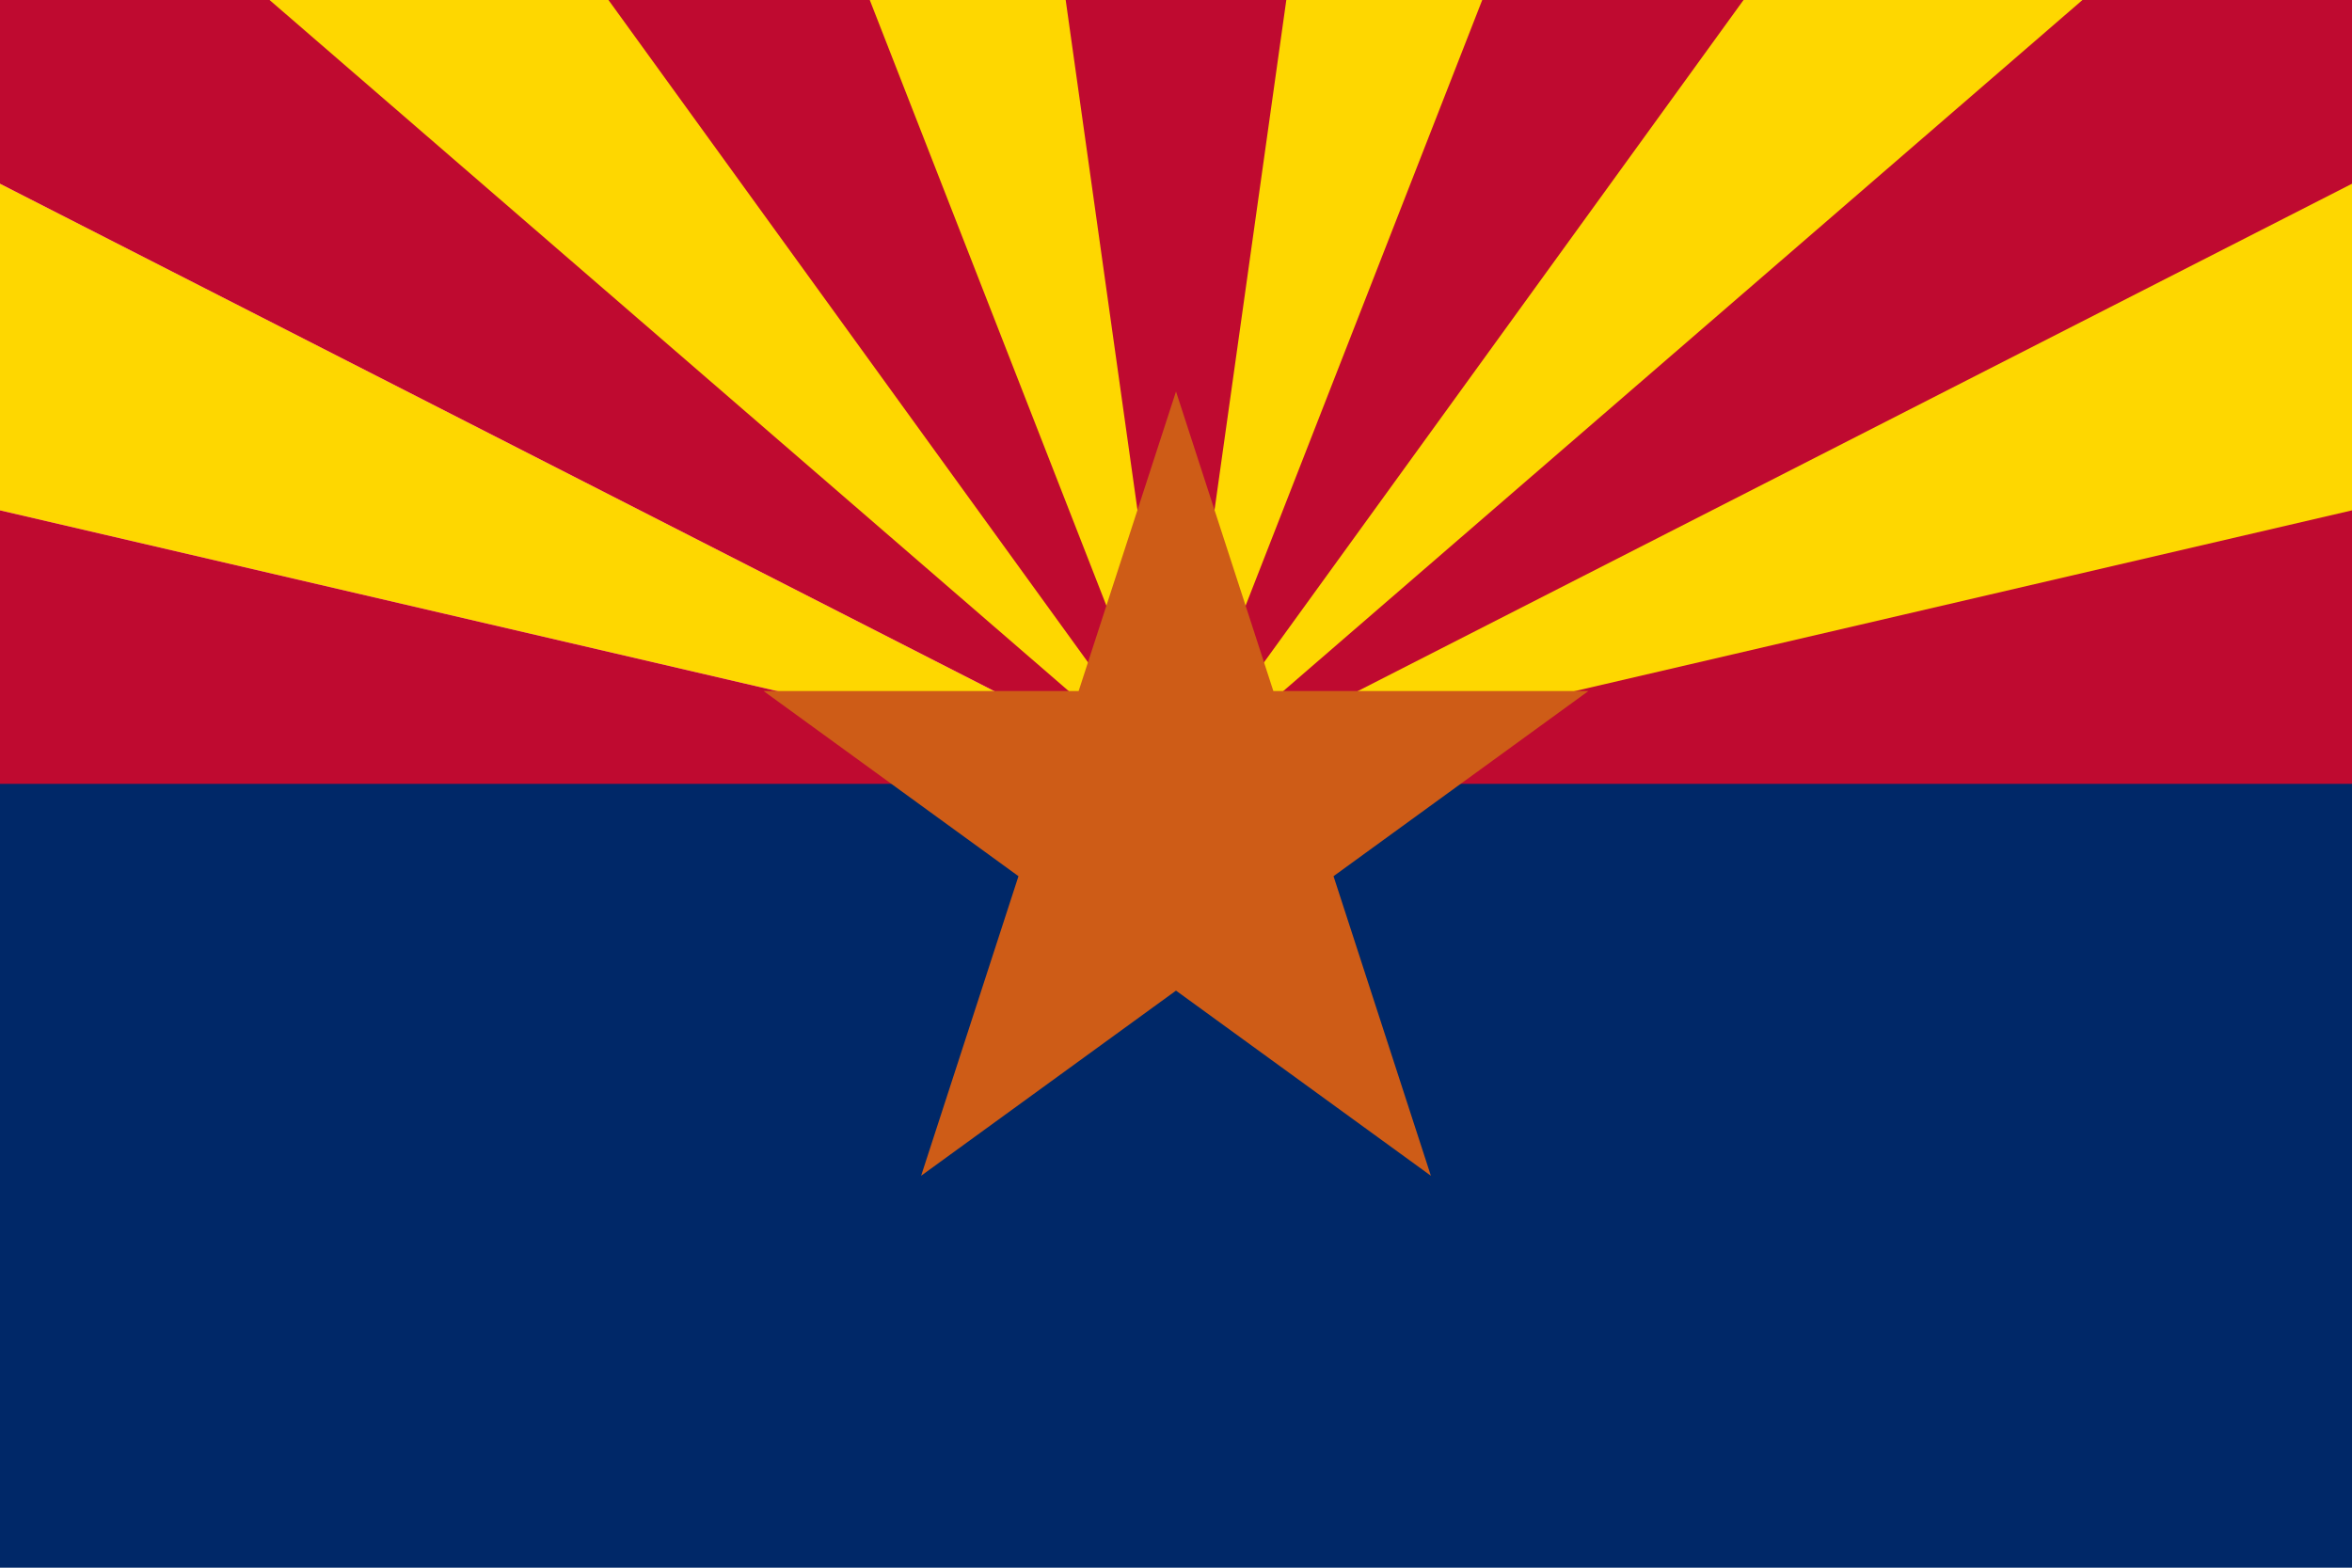 <svg xmlns="http://www.w3.org/2000/svg" xmlns:xlink="http://www.w3.org/1999/xlink" viewBox="0 0 1000 666.667"><path d="M0 0h1000v666.667H0z" style="fill:#002868"/><path d="M0 0h1000v333.333H0z" style="fill:#bf0a30"/><use width="1000" height="666.667" transform="matrix(-1 0 0 1 1000 0)" xlink:href="#a"/><use width="1000" height="666.667" transform="matrix(-1 0 0 1 1000 0)" xlink:href="#b"/><use width="1000" height="666.667" transform="matrix(-1 0 0 1 1000 0)" xlink:href="#c"/><path d="m0 217.033 500 116.3L0 78.134z" style="fill:#f0f;stroke:none"/><path id="a" d="m0 217.033 500 116.3L0 78.134z" style="fill:#fed700;fill-opacity:1;stroke:none"/><path id="b" d="M114.6 0 500 333.333 258.7 0z" style="fill:#fed700;fill-opacity:1;stroke:none"/><path id="c" d="M369.8 0 500 333.333 453.1 0z" style="fill:#fed700;fill-opacity:1;stroke:none"/><path d="M500 166.477 608.368 500 324.657 293.871h350.687L391.632 500z" style="fill:#ce5c17"/></svg>